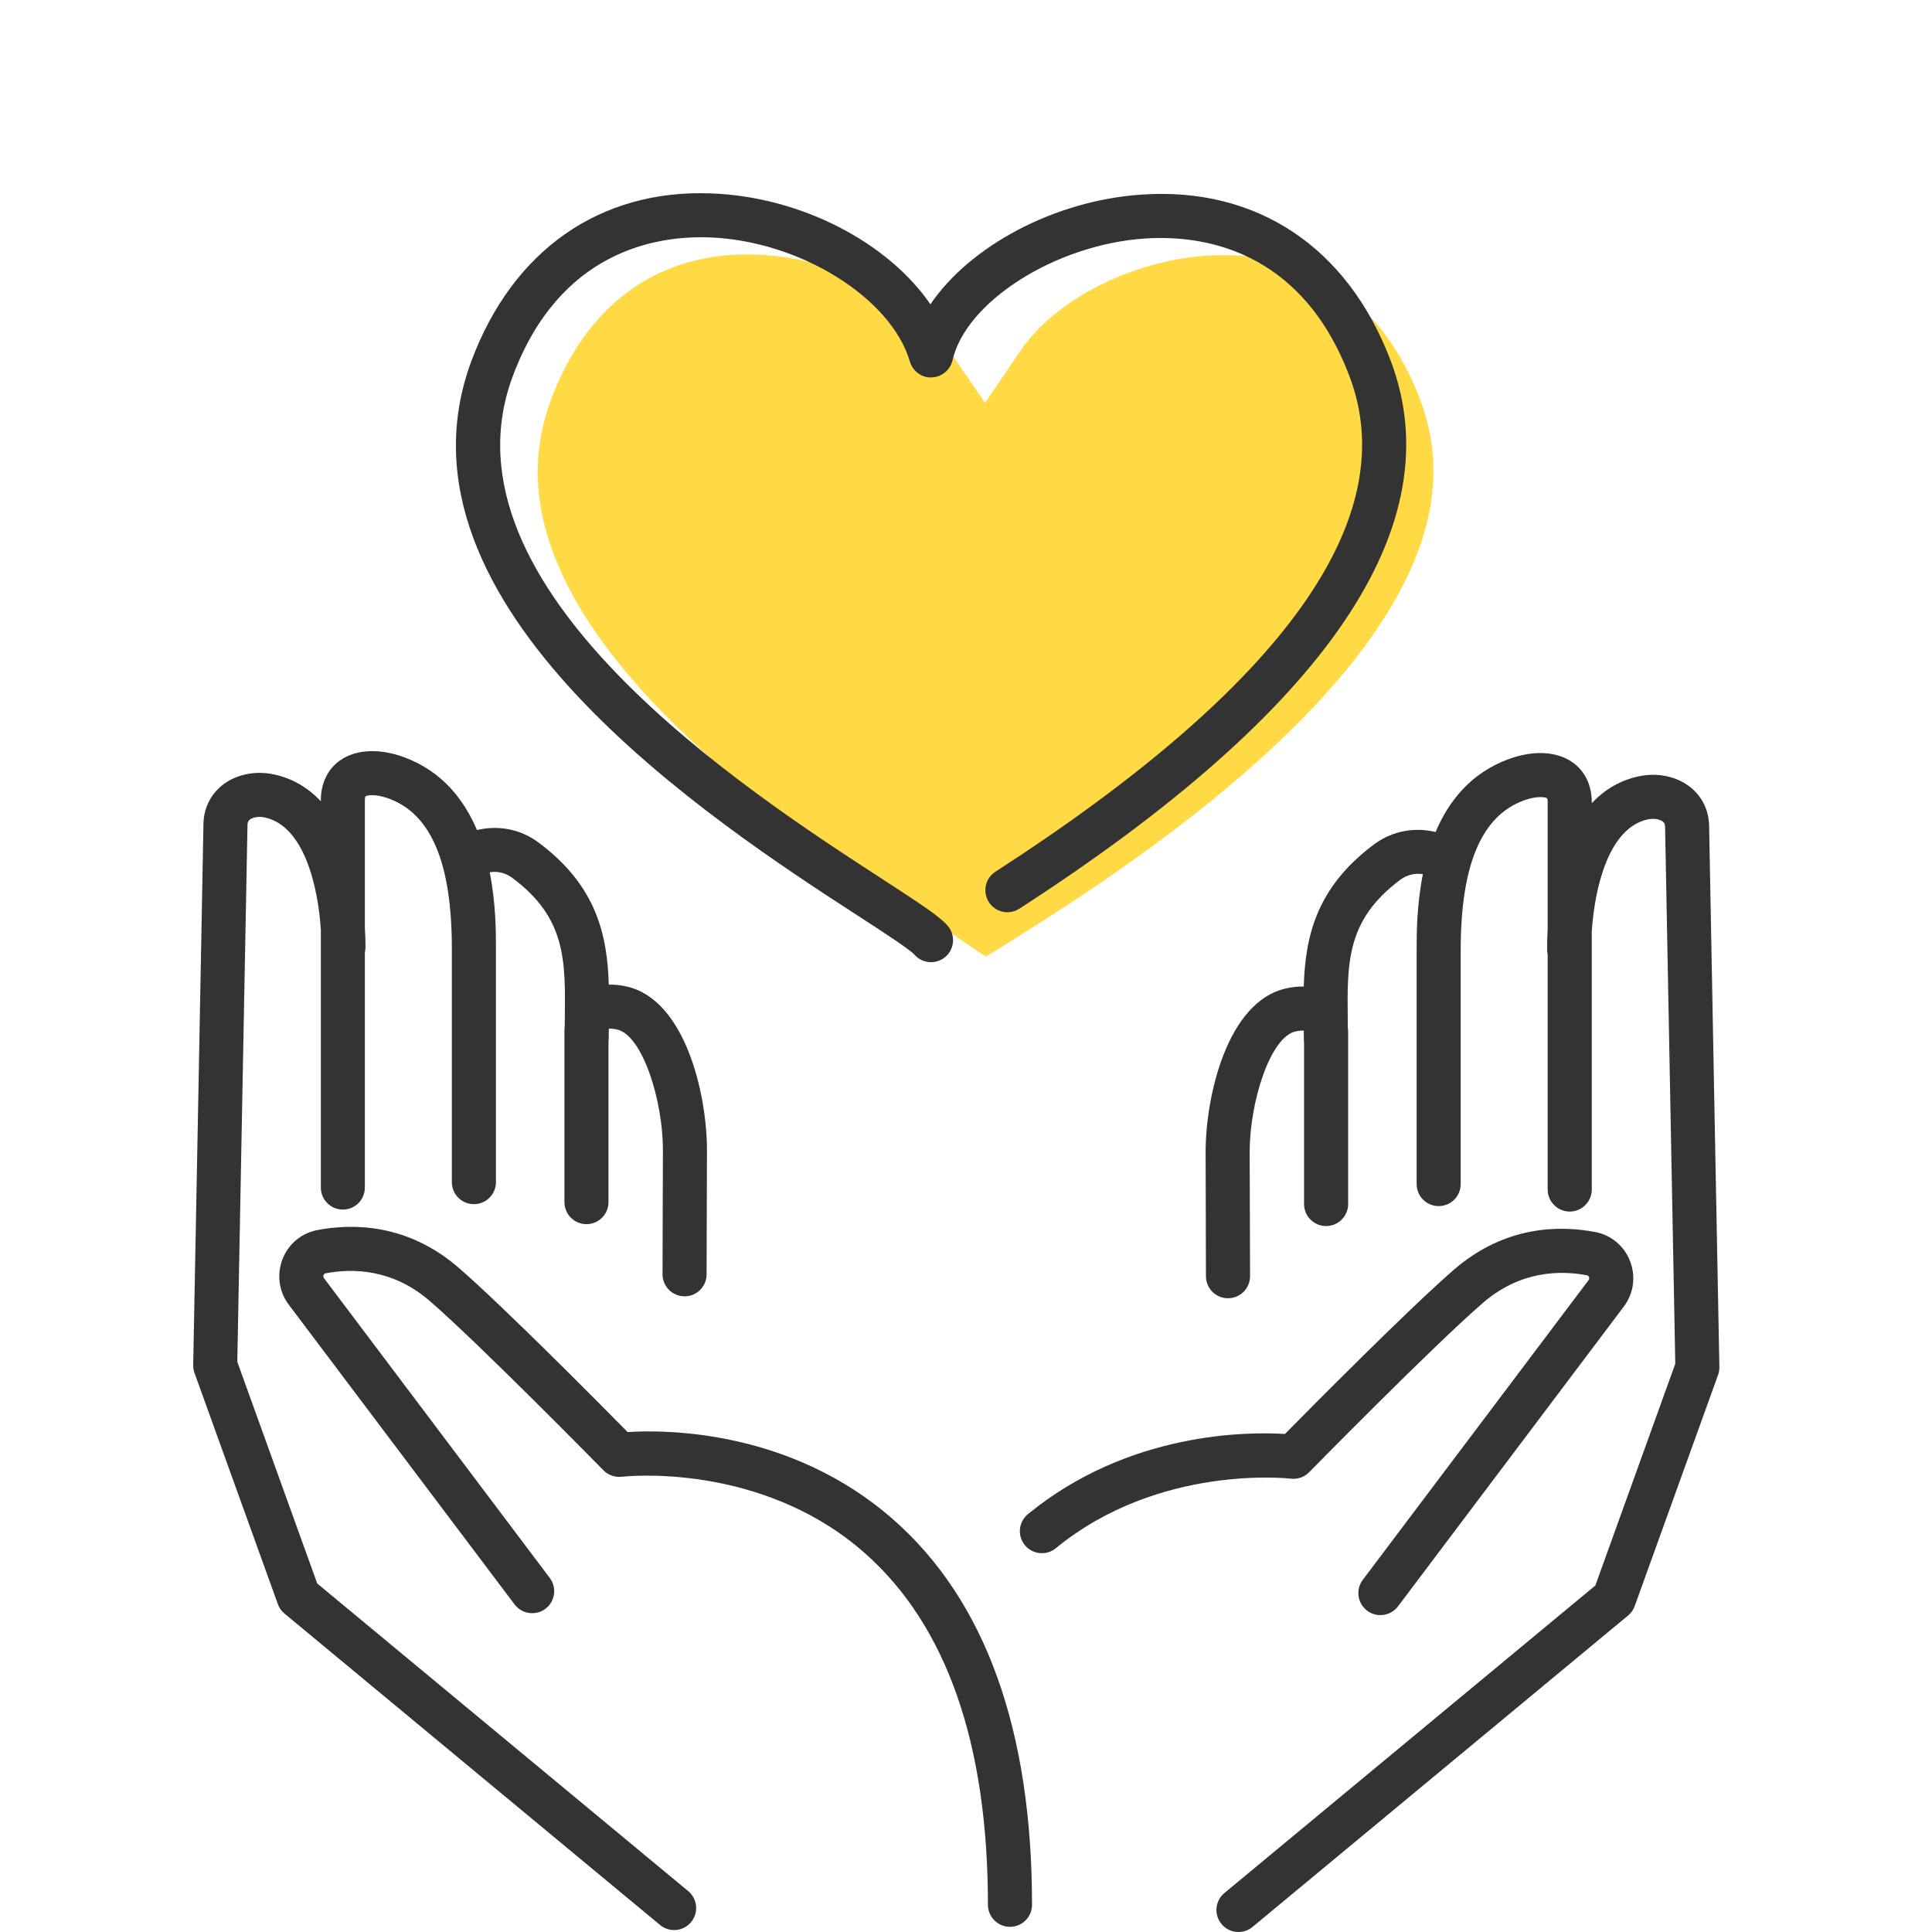 <svg width="40" height="40" viewBox="0 0 40 40" fill="none" xmlns="http://www.w3.org/2000/svg">
<path d="M20.411 19.805C20.245 19.696 20.048 19.562 19.894 19.458C19.702 19.328 19.503 19.193 19.335 19.084C17.841 18.114 15.34 16.492 13.484 14.506C12.498 13.452 11.814 12.419 11.45 11.437C11.041 10.334 11.028 9.3 11.408 8.277C12.13 6.336 13.571 5.268 15.465 5.268C15.528 5.268 15.593 5.269 15.657 5.271C16.465 5.3 17.279 5.514 18.014 5.889C18.706 6.244 19.287 6.729 19.649 7.255L20.395 8.34L21.135 7.252C21.846 6.207 23.422 5.402 24.968 5.295C25.091 5.287 25.215 5.282 25.335 5.282C27.229 5.282 28.674 6.345 29.404 8.276C29.963 9.756 29.668 11.313 28.5 13.035C27.243 14.889 24.991 16.872 21.806 18.928C21.326 19.239 20.767 19.59 20.411 19.805Z" fill="#FFDA44"/>
<path d="M35.598 28.302C35.599 28.358 35.59 28.413 35.571 28.465L33.845 33.252C33.818 33.328 33.77 33.396 33.707 33.448L25.932 39.895C25.847 39.965 25.744 40 25.641 40C25.51 40 25.38 39.944 25.29 39.835C25.129 39.641 25.156 39.354 25.35 39.193L33.03 32.826L34.685 28.235C34.646 26.201 34.474 17.198 34.474 17.122C34.474 17.057 34.452 17.03 34.428 17.011C34.374 16.967 34.256 16.935 34.118 16.964C33.307 17.137 33.016 18.373 32.956 19.286V24.628C32.956 24.879 32.751 25.084 32.5 25.084C32.248 25.084 32.043 24.879 32.043 24.628V19.761C32.036 19.727 32.031 19.692 32.031 19.656C32.031 19.518 32.035 19.378 32.043 19.237V16.608C32.043 16.548 32.032 16.528 32.031 16.528C32.005 16.505 31.831 16.468 31.544 16.574C30.668 16.898 30.242 17.913 30.242 19.677V24.515C30.242 24.767 30.038 24.971 29.786 24.971C29.535 24.971 29.33 24.767 29.33 24.515V19.677C29.33 19.348 29.33 18.745 29.459 18.099C29.319 18.076 29.145 18.099 28.988 18.217C27.88 19.047 27.889 19.918 27.904 21.123C27.904 21.167 27.904 21.213 27.904 21.257C27.909 21.297 27.912 21.339 27.912 21.384V24.928C27.912 25.18 27.707 25.384 27.456 25.384C27.204 25.384 26.999 25.18 26.999 24.928V21.596C26.997 21.575 26.995 21.555 26.995 21.533C26.995 21.467 26.994 21.403 26.993 21.337C26.961 21.335 26.906 21.337 26.825 21.354C26.298 21.469 25.873 22.814 25.873 23.852L25.881 26.422C25.881 26.674 25.678 26.878 25.426 26.879C25.425 26.879 25.425 26.879 25.424 26.879C25.173 26.879 24.969 26.676 24.968 26.425L24.961 23.854C24.961 22.682 25.414 20.728 26.631 20.463C26.766 20.433 26.886 20.423 26.993 20.425C27.024 19.406 27.241 18.386 28.441 17.487C28.85 17.181 29.325 17.128 29.722 17.226C29.993 16.586 30.452 16.006 31.228 15.719C31.742 15.529 32.224 15.552 32.553 15.78C32.813 15.961 32.956 16.255 32.956 16.608V16.628C33.215 16.354 33.536 16.156 33.928 16.073C34.321 15.989 34.721 16.075 35.002 16.302C35.25 16.502 35.386 16.793 35.386 17.122C35.387 17.284 35.596 28.192 35.598 28.302Z" fill="#333333"/>
<path d="M33.749 26.111C33.872 26.429 33.823 26.782 33.617 27.054L28.944 33.258C28.854 33.377 28.717 33.439 28.579 33.439C28.483 33.439 28.387 33.409 28.305 33.347C28.104 33.196 28.064 32.91 28.215 32.709L32.889 26.505C32.908 26.48 32.905 26.456 32.898 26.439C32.886 26.409 32.866 26.405 32.858 26.404C32.299 26.297 31.472 26.309 30.703 26.974C29.674 27.863 27.129 30.455 27.104 30.481C27.004 30.583 26.861 30.632 26.721 30.614C26.694 30.611 23.997 30.303 21.86 32.054C21.665 32.214 21.378 32.185 21.218 31.99C21.059 31.796 21.087 31.508 21.282 31.349C23.367 29.639 25.84 29.641 26.603 29.689C27.175 29.11 29.185 27.08 30.106 26.284C31.151 25.381 32.272 25.363 33.029 25.508C33.358 25.571 33.627 25.796 33.749 26.111Z" fill="#333333"/>
<path d="M28.794 7.472C30.079 10.873 27.493 14.689 21.104 18.814C20.892 18.951 20.61 18.89 20.474 18.678C20.337 18.467 20.398 18.184 20.609 18.048C26.587 14.188 29.054 10.738 27.941 7.794C26.932 5.124 24.847 4.859 23.693 4.939C21.853 5.066 19.997 6.243 19.721 7.459C19.675 7.661 19.497 7.807 19.29 7.814C19.084 7.824 18.897 7.686 18.838 7.486C18.45 6.159 16.547 4.981 14.684 4.915C13.578 4.875 11.58 5.198 10.614 7.795C8.984 12.177 15.487 16.397 18.265 18.198C19.079 18.727 19.446 18.969 19.618 19.163C19.784 19.352 19.767 19.64 19.578 19.807C19.491 19.883 19.383 19.921 19.276 19.921C19.15 19.921 19.024 19.869 18.934 19.767C18.835 19.656 18.293 19.303 17.768 18.963C14.808 17.043 7.875 12.544 9.759 7.477C10.611 5.188 12.415 3.918 14.717 4.004C16.583 4.07 18.383 5.019 19.263 6.3C20.079 5.1 21.815 4.154 23.63 4.029C26.02 3.863 27.904 5.118 28.794 7.472Z" fill="#333333"/>
<path d="M21.367 39.437C21.367 39.689 21.162 39.893 20.91 39.893C20.659 39.893 20.454 39.689 20.454 39.437C20.454 36.102 19.598 33.654 17.909 32.159C15.746 30.247 12.905 30.571 12.876 30.574C12.736 30.591 12.593 30.542 12.494 30.441C12.469 30.415 9.924 27.823 8.895 26.933C8.126 26.269 7.299 26.256 6.74 26.363C6.732 26.365 6.711 26.369 6.699 26.399C6.693 26.415 6.689 26.44 6.709 26.465L11.382 32.669C11.534 32.87 11.494 33.156 11.293 33.308C11.092 33.459 10.806 33.419 10.654 33.218L5.98 27.014C5.775 26.742 5.726 26.389 5.849 26.071C5.97 25.756 6.239 25.531 6.569 25.468C7.325 25.323 8.446 25.341 9.492 26.244C10.413 27.04 12.423 29.069 12.994 29.649C13.783 29.599 16.381 29.598 18.503 31.468C20.403 33.142 21.367 35.823 21.367 39.437Z" fill="#333333"/>
<path d="M14.637 23.812L14.629 26.385C14.629 26.636 14.425 26.839 14.174 26.839C14.173 26.839 14.172 26.839 14.172 26.839C13.92 26.838 13.717 26.634 13.717 26.382L13.725 23.811C13.725 22.775 13.3 21.429 12.772 21.314C12.692 21.296 12.637 21.295 12.605 21.297C12.604 21.363 12.603 21.427 12.603 21.493C12.603 21.515 12.601 21.535 12.598 21.556V24.889C12.598 25.14 12.394 25.345 12.142 25.345C11.89 25.345 11.686 25.14 11.686 24.889V21.344C11.686 21.299 11.689 21.258 11.693 21.217C11.694 21.172 11.694 21.127 11.694 21.083C11.708 19.878 11.719 19.007 10.61 18.178C10.445 18.054 10.273 18.037 10.139 18.06C10.268 18.706 10.268 19.308 10.268 19.637V24.475C10.268 24.727 10.063 24.931 9.812 24.931C9.56 24.931 9.355 24.727 9.355 24.475V19.637C9.355 17.873 8.93 16.858 8.054 16.535C7.767 16.428 7.594 16.465 7.565 16.489C7.565 16.491 7.554 16.512 7.554 16.568V19.202C7.563 19.341 7.567 19.479 7.567 19.616C7.567 19.652 7.562 19.686 7.554 19.72V24.587C7.554 24.84 7.35 25.043 7.099 25.043C6.847 25.043 6.643 24.84 6.643 24.587V19.25C6.583 18.336 6.292 17.098 5.48 16.924C5.341 16.895 5.224 16.927 5.17 16.971C5.146 16.99 5.124 17.017 5.124 17.081C5.124 17.158 4.952 26.16 4.913 28.195L6.568 32.785L14.248 39.153C14.442 39.313 14.469 39.601 14.308 39.795C14.218 39.904 14.088 39.96 13.957 39.96C13.854 39.96 13.751 39.925 13.666 39.855L5.891 33.408C5.828 33.356 5.78 33.288 5.753 33.212L4.027 28.426C4.008 28.373 3.999 28.318 4 28.262C4.002 28.152 4.211 17.244 4.212 17.078C4.212 16.753 4.349 16.462 4.596 16.262C4.877 16.035 5.279 15.949 5.67 16.033C6.062 16.116 6.383 16.314 6.643 16.589V16.568C6.643 16.215 6.786 15.921 7.045 15.74C7.374 15.512 7.857 15.489 8.37 15.679C9.146 15.966 9.604 16.546 9.876 17.186C10.273 17.088 10.748 17.141 11.156 17.448C12.357 18.346 12.573 19.366 12.604 20.386C12.711 20.383 12.832 20.394 12.967 20.423C14.183 20.688 14.637 22.643 14.637 23.812Z" fill="#333333"/>
</svg>